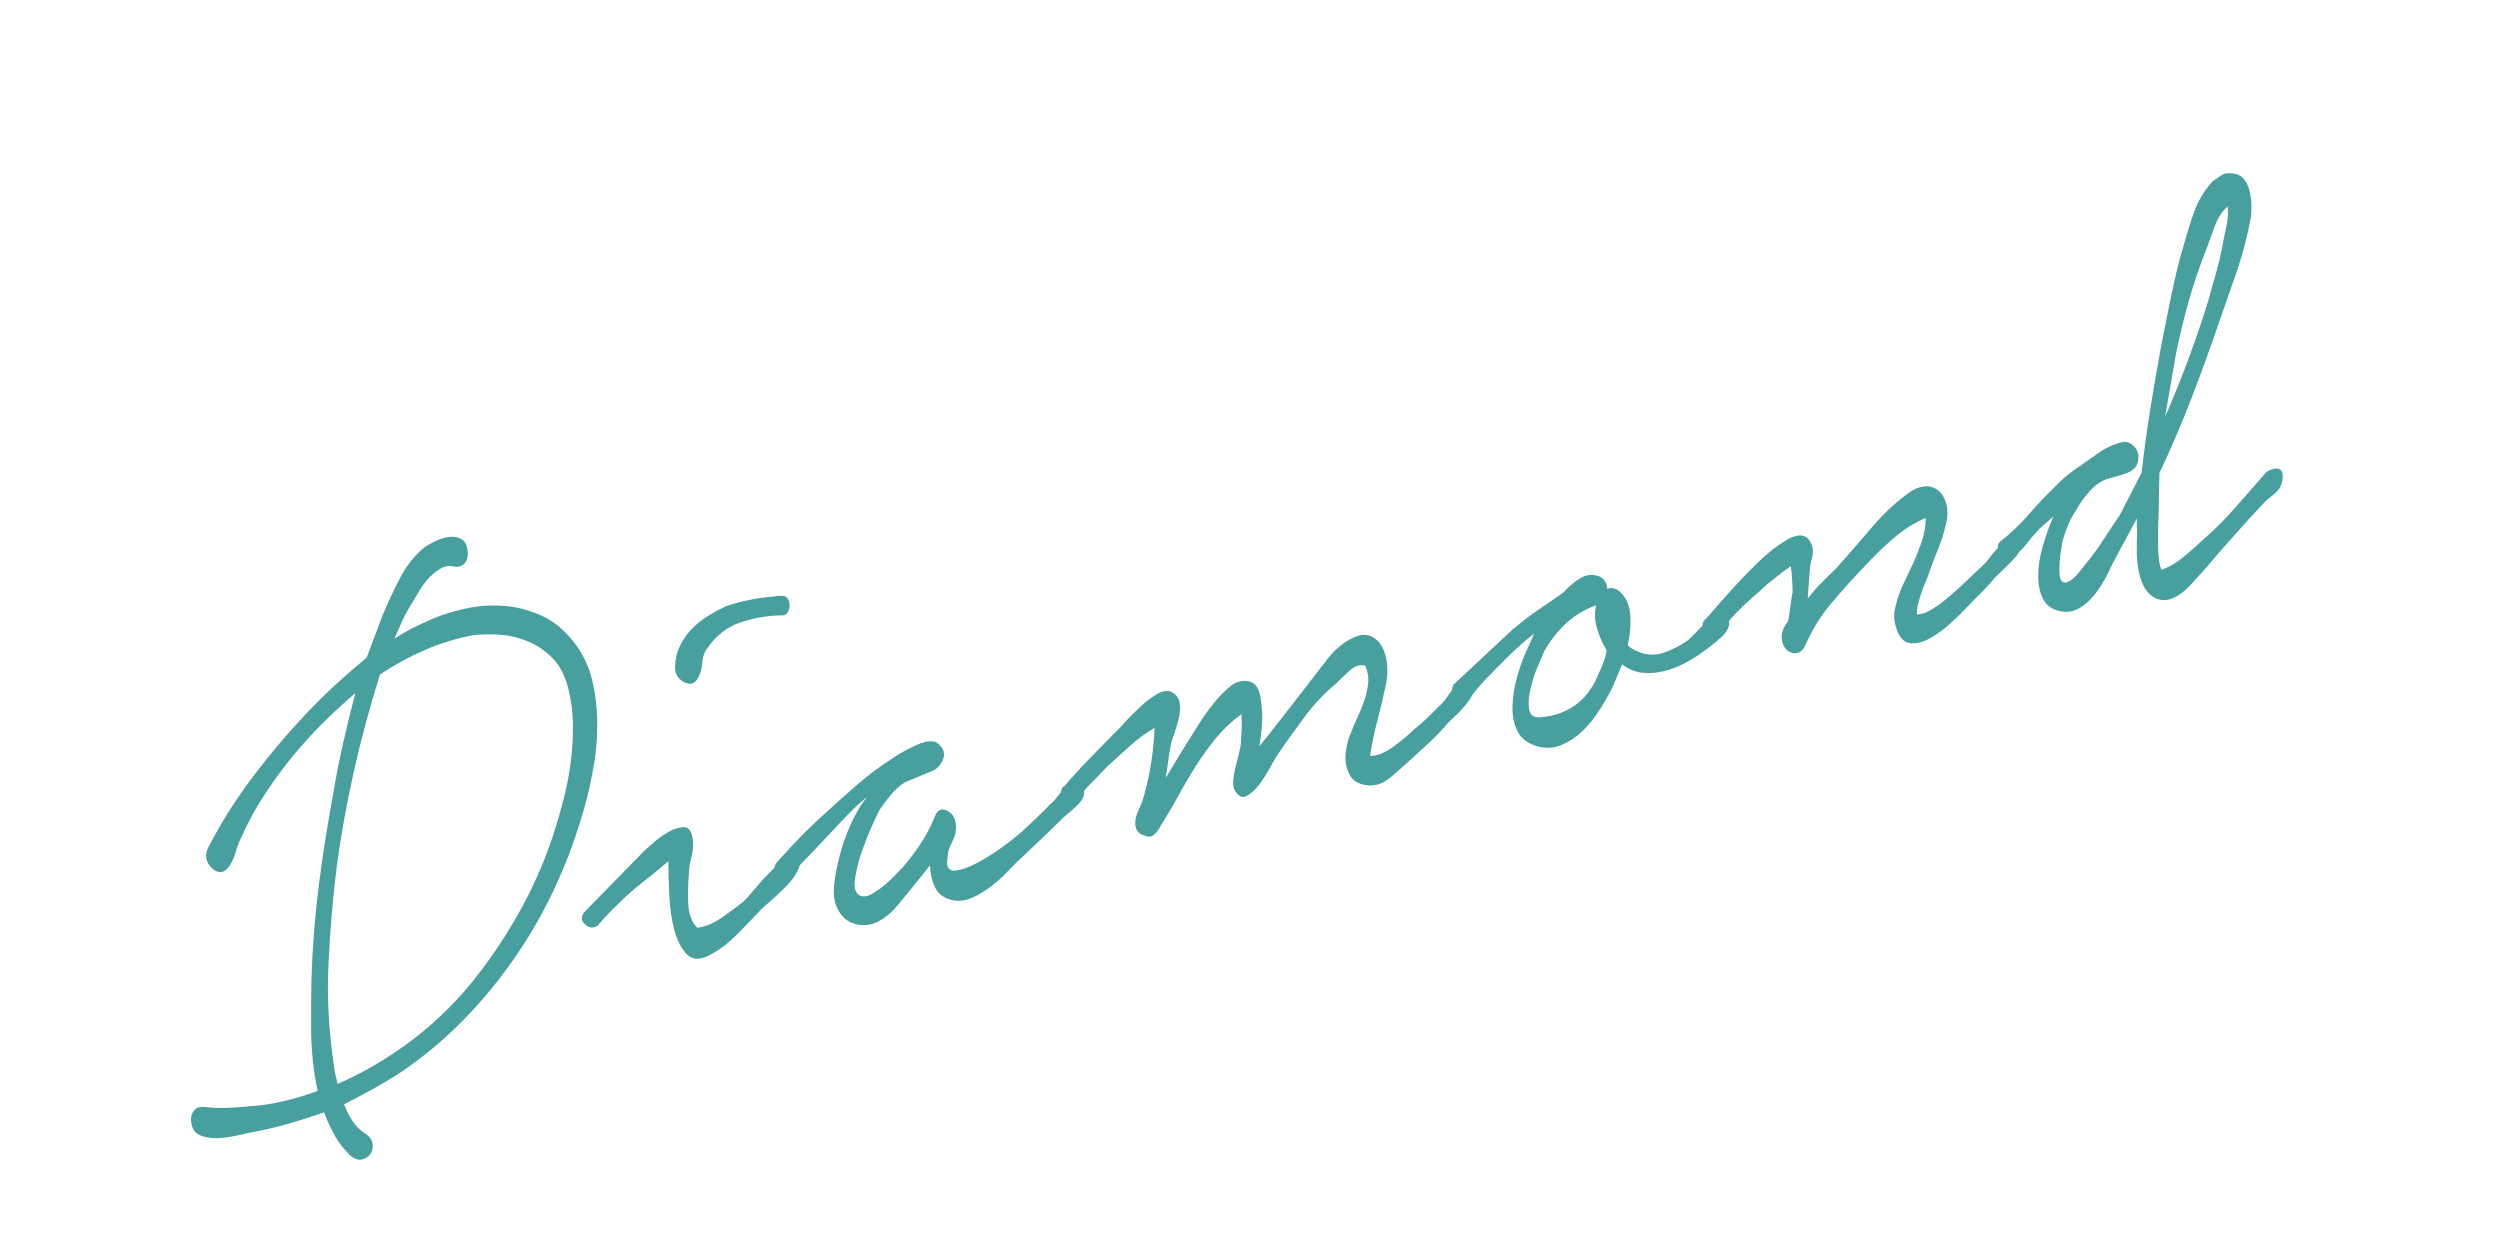 <?xml version="1.0" encoding="UTF-8"?><svg id="_レイヤー_2" xmlns="http://www.w3.org/2000/svg" xmlns:xlink="http://www.w3.org/1999/xlink" viewBox="0 0 146 72"><defs><style>.cls-1{fill:none;}.cls-2{fill:#48a09e;}.cls-3{clip-path:url(#clippath);}</style><clipPath id="clippath"><rect class="cls-1" width="146" height="72"/></clipPath></defs><g id="Design"><g class="cls-3"><path class="cls-2" d="M12.15,49.51c.77-1.48,1.64-2.86,2.62-4.15.97-1.29,2-2.5,3.08-3.65.56-.59,1.14-1.17,1.74-1.72.6-.55,1.21-1.08,1.82-1.58l.93-2.47c.3-.73.65-1.46,1.02-2.18s.84-1.3,1.38-1.76c.14-.11.35-.23.63-.37.28-.14.56-.23.84-.27.28-.04.53,0,.76.14.23.13.34.42.35.86,0,.24-.07.43-.22.58-.16.14-.35.19-.58.15-.26-.07-.52-.04-.76.1-.24.13-.47.31-.69.54-.22.23-.41.49-.58.77-.17.29-.32.53-.43.73-.22.33-.4.67-.56,1.02-.16.35-.31.7-.47,1.05.33-.22.67-.42,1.04-.61.37-.18.75-.36,1.14-.53.62-.27,1.29-.47,2.03-.63.73-.16,1.48-.2,2.24-.14s1.49.26,2.2.59,1.33.86,1.88,1.58c.5.66.85,1.4,1.04,2.23.19.83.28,1.68.28,2.56,0,.88-.08,1.74-.24,2.57-.15.83-.33,1.61-.53,2.31-.95,3.35-2.37,6.36-4.28,9.03-1.91,2.67-4.11,4.83-6.6,6.48-1.04.65-2.09,1.23-3.14,1.75.15.38.32.7.5.98.18.28.43.52.72.72.27.17.41.37.45.61.03.23-.01.43-.13.6-.12.17-.29.27-.52.32-.22.04-.46-.06-.72-.3-.33-.33-.62-.7-.85-1.12-.23-.42-.44-.87-.62-1.34-.71.25-1.42.48-2.16.69-.73.21-1.48.38-2.24.51-.18.05-.45.11-.8.18s-.71.12-1.08.13c-.37,0-.7-.05-.98-.18-.28-.13-.45-.38-.49-.75-.04-.26,0-.48.14-.66.13-.17.31-.25.54-.24.46.05.9.08,1.34.06.44-.01.88-.04,1.34-.09.68-.04,1.36-.14,2.03-.3s1.34-.36,1.99-.6c-.24-1.11-.36-2.25-.38-3.42-.01-1.17,0-2.22.02-3.16.06-1.88.21-3.71.44-5.52.23-1.8.52-3.59.85-5.37.16-.97.35-1.93.57-2.89.22-.95.45-1.91.7-2.87-1.17,1-2.23,2.03-3.16,3.1-.93,1.07-1.78,2.22-2.53,3.45-.17.29-.34.58-.49.88-.16.3-.3.61-.44.92-.15.28-.28.61-.38.98-.11.37-.26.67-.45.89-.15.18-.31.25-.48.23-.17-.02-.33-.11-.48-.26-.15-.15-.25-.33-.29-.54-.04-.21,0-.42.11-.62ZM22.19,39.39c-.63,2.02-1.14,3.93-1.54,5.73-.4,1.79-.72,3.58-.97,5.37-.23,1.85-.4,3.76-.49,5.71-.1,1.96,0,3.91.29,5.87.02.17.04.35.08.55.04.2.09.42.16.68,1.56-.68,3.04-1.56,4.44-2.63,1.4-1.07,2.67-2.34,3.8-3.81.86-1.12,1.66-2.33,2.38-3.62.72-1.29,1.34-2.66,1.84-4.1.22-.64.43-1.33.63-2.08.21-.74.37-1.5.48-2.27.12-.77.17-1.55.17-2.35,0-.79-.1-1.56-.29-2.3-.19-.71-.49-1.28-.9-1.7-.42-.43-.89-.75-1.41-.97-.53-.22-1.07-.36-1.63-.4-.56-.04-1.08-.03-1.57.02-1,.19-1.95.48-2.85.87-.9.39-1.78.87-2.62,1.43Z"/><path class="cls-2" d="M37.44,49.87c.09-.09.29-.28.62-.57.32-.29.65-.53.99-.72.33-.19.64-.28.92-.27.28.01.45.29.5.82.02.3,0,.62-.1.96-.09.33-.14.66-.14.97-.04.46-.06,1.01-.04,1.66.02.65.2,1.14.53,1.46.46-.05.92-.24,1.4-.57.48-.33.91-.65,1.3-.96.11-.1.31-.32.61-.68.29-.35.61-.7.95-1.05.34-.35.66-.62.96-.82.31-.2.52-.21.65-.04.16.2.16.46,0,.78s-.39.63-.69.93c-.29.3-.6.59-.91.86-.32.27-.52.45-.6.55-.47.5-.96,1-1.45,1.49-.49.49-1.03.88-1.62,1.17-.52.24-.93.19-1.24-.14s-.54-.8-.7-1.39c-.16-.6-.25-1.26-.29-1.99-.04-.73-.06-1.41-.05-2.03-.52.45-1.03.86-1.53,1.25-.5.39-.99.82-1.44,1.28-.4.38-.79.79-1.17,1.24-.26.17-.51.14-.75-.09-.24-.23-.23-.48.03-.76l3.26-3.33ZM39.42,38.92c.02-.45.12-.87.31-1.24.19-.38.43-.71.71-.99s.6-.53.94-.74c.34-.21.68-.39,1-.54.91-.31,1.84-.5,2.79-.57.16-.04.34-.05.55-.04.21.01.34.17.39.47.02.17-.01.32-.09.46-.07.14-.18.21-.32.21-.8,0-1.6.13-2.4.39-.8.26-1.45.75-1.95,1.47-.21.26-.32.57-.34.92-.02.35-.11.65-.26.9-.19.33-.46.4-.81.21-.35-.18-.53-.48-.52-.9Z"/><path class="cls-2" d="M45.39,50.33c.26-.28.59-.63.98-1.06.4-.43.83-.86,1.29-1.29.47-.43.92-.84,1.35-1.23.44-.39.8-.71,1.09-.96.16-.14.44-.37.85-.69.41-.31.86-.62,1.33-.92.47-.3.93-.53,1.36-.72.43-.18.78-.22,1.03-.11.4.27.54.58.43.92-.12.34-.31.58-.58.72l-1.68.7c-.33.22-.59.46-.79.7-.2.24-.42.53-.66.87-.1.16-.25.49-.47.98-.22.49-.42,1.01-.61,1.55-.19.55-.31,1.06-.38,1.55-.07.48.02.8.25.94.2.12.46.09.78-.1s.64-.42.95-.71c.31-.29.59-.58.85-.87.25-.29.42-.5.5-.62.6-.78,1.04-1.55,1.34-2.31.15-.38.39-.49.72-.32.33.17.5.48.51.93,0,.24-.03.46-.12.65-.09.2-.17.38-.25.56-.08.18-.12.4-.13.68-.04.25-.03.43.06.53.08.1.19.15.33.15.38-.03.82-.18,1.33-.45.51-.27,1.02-.59,1.54-.97.52-.38,1.03-.79,1.51-1.25s.9-.86,1.25-1.23c.09-.06.21-.18.36-.38.14-.19.3-.36.47-.51.17-.15.34-.24.52-.29s.33.02.46.19c.15.17.19.35.12.54-.07.19-.2.37-.38.54-.18.17-.36.33-.54.48-.18.15-.32.27-.4.36-.37.37-.75.74-1.12,1.09-.38.36-.76.72-1.16,1.1-.27.24-.55.52-.85.84-.3.32-.63.61-.97.87-.35.26-.71.48-1.09.65-.38.17-.76.22-1.14.14-.5-.11-.84-.36-1.02-.74-.18-.38-.28-.81-.3-1.29l-.84,1.05c-.35.44-.73.89-1.11,1.35-.39.46-.83.79-1.33.99-.46.15-.9.13-1.34-.06-.44-.2-.75-.6-.93-1.2-.08-.32-.09-.76-.01-1.31.08-.55.21-1.14.39-1.76.18-.62.41-1.2.68-1.75.27-.55.54-.99.82-1.3-.16.11-.42.33-.76.66-.34.33-.72.72-1.14,1.18-.42.45-.86.92-1.33,1.41-.47.48-.89.93-1.28,1.34-.1.13-.23.19-.37.17-.14-.02-.26-.07-.35-.17-.09-.1-.15-.22-.18-.37-.02-.15.03-.29.16-.43Z"/><path class="cls-2" d="M62.13,45.95c.48-.57.98-1.12,1.48-1.63.5-.51,1-1.02,1.5-1.53.15-.14.37-.36.63-.66.27-.29.56-.58.87-.87.31-.29.62-.52.93-.71.31-.18.58-.24.83-.16.28.13.45.33.51.59.05.26.05.56-.02.88-.07.33-.16.64-.27.95-.11.31-.19.55-.22.73-.06.29-.11.6-.15.92-.04.32-.09.64-.14.97.44-.74.83-1.38,1.17-1.93.34-.55.65-1.04.92-1.46.28-.42.55-.78.81-1.09.26-.31.54-.59.83-.84.34-.29.71-.4,1.12-.32.41.08.64.46.71,1.13.07.47.09.92.06,1.35-.02.44-.08.87-.15,1.31.46-.57.91-1.14,1.37-1.73.45-.58.92-1.18,1.39-1.79.39-.52.81-1.05,1.25-1.62.45-.56.95-.97,1.52-1.22.37-.17.7-.19.97-.07s.5.32.65.6c.16.29.26.62.3,1,.04.38.03.76-.04,1.12-.16.76-.33,1.49-.51,2.17-.18.68-.33,1.39-.44,2.11.44-.01.9-.2,1.4-.57.5-.37.89-.7,1.17-.98.32-.26.61-.51.87-.77.26-.26.54-.53.82-.81.09-.09.18-.22.29-.39.11-.16.23-.33.37-.48.14-.16.28-.28.42-.37s.29-.12.43-.09c.3.09.42.27.35.53-.07.26-.21.53-.43.81-.22.28-.45.54-.71.78-.25.24-.43.4-.51.5-.29.35-.6.67-.91.96l-.93.86c-.42.39-.89.8-1.41,1.25s-1.07.59-1.66.43c-.33-.09-.56-.25-.71-.49-.14-.24-.23-.5-.27-.78-.03-.28-.02-.59.05-.92.07-.33.15-.61.26-.84.1-.27.22-.56.37-.87.15-.32.29-.64.4-.99.12-.34.2-.68.23-1.02.04-.34-.02-.67-.16-1.02-.3-.09-.61,0-.94.3-.32.29-.57.53-.74.71-.68.56-1.31,1.22-1.88,1.99-.57.77-1.12,1.53-1.63,2.29-.08.12-.21.36-.4.7-.19.34-.39.66-.62.96-.23.3-.46.52-.72.65-.25.14-.48.04-.68-.29-.09-.15-.13-.34-.11-.59.02-.25.06-.51.13-.78.07-.28.13-.54.2-.8s.11-.48.12-.65c0-.18.02-.42.04-.73s0-.62-.01-.93c-.53.38-1.01.83-1.43,1.33-.42.51-.81,1.04-1.17,1.6-.36.56-.71,1.15-1.05,1.77-.33.62-.69,1.22-1.06,1.8-.09.2-.21.36-.36.51s-.34.18-.55.09c-.26-.07-.43-.19-.51-.36-.07-.17-.09-.35-.06-.55s.09-.39.18-.59c.09-.2.16-.35.21-.47.42-1.35.66-2.79.73-4.33-.53.31-1.02.67-1.47,1.08-.46.41-.9.81-1.32,1.2-.3.32-.61.63-.91.94-.31.31-.6.65-.89,1.03-.1.13-.23.19-.37.17-.14-.01-.25-.07-.33-.17-.08-.1-.14-.23-.17-.4s.02-.32.15-.45Z"/><path class="cls-2" d="M88.41,36.71c.45-.39.92-.76,1.43-1.1.5-.34.99-.67,1.45-1,.28-.31.6-.59.98-.83.38-.24.77-.27,1.17-.1.26.14.4.38.43.71.17-.08.37-.06.59.05.44.33.69.8.74,1.41.05.61,0,1.22-.14,1.84.15.14.34.26.59.36.5.21.99.24,1.47.08.48-.16.92-.38,1.32-.65.12-.07.29-.21.5-.44.21-.23.44-.45.67-.67s.46-.38.68-.49c.22-.11.39-.08.52.1.17.23.21.45.13.66-.08.21-.22.4-.41.57s-.39.33-.59.49-.34.26-.41.31c-.34.26-.72.5-1.12.71-.4.21-.81.37-1.22.47-.41.11-.83.14-1.26.1-.42-.04-.83-.21-1.2-.49l-.56,1.34c-.22.43-.47.88-.77,1.34-.29.46-.62.86-.98,1.21-.36.35-.77.62-1.21.81-.45.19-.91.22-1.38.1-.59-.16-.99-.46-1.21-.9s-.31-.94-.29-1.5c.02-.56.11-1.11.27-1.67.16-.56.32-1.03.5-1.42l.5-1.11c-.53.41-1.03.86-1.51,1.33-.48.47-.96.96-1.44,1.46-.09.09-.19.21-.32.37-.12.15-.25.3-.38.44-.13.14-.26.25-.39.33s-.26.09-.39.02c-.21-.08-.34-.24-.37-.47-.03-.23.01-.42.14-.55l3.46-3.23ZM90.17,38.06c-.07.16-.19.45-.37.87-.18.43-.32.86-.42,1.3-.11.44-.13.84-.08,1.18.05.35.26.51.64.48.71-.05,1.33-.25,1.89-.6.56-.35,1.01-.87,1.35-1.54.14-.31.27-.6.39-.88.12-.27.21-.57.26-.89-.24-.39-.43-.82-.57-1.3-.14-.48-.15-.93-.04-1.33-.71.25-1.31.62-1.8,1.09-.5.47-.91,1.01-1.25,1.62Z"/><path class="cls-2" d="M99.61,36.16c.23-.27.64-.73,1.21-1.38.58-.65,1.17-1.28,1.8-1.89.62-.61,1.23-1.08,1.8-1.4s1-.29,1.26.08c.19.3.24.62.15.97s-.14.66-.15.94l-.11,1.47c.27-.34.54-.66.83-.94.28-.28.57-.56.85-.84.68-.76,1.38-1.57,2.1-2.41.72-.84,1.48-1.54,2.3-2.1.31-.18.61-.27.88-.26.28.01.52.11.71.28.2.17.34.43.43.77.09.34.08.73-.03,1.17-.11.51-.26.98-.44,1.41-.18.43-.35.88-.53,1.38-.03.11-.08.26-.17.46-.09.19-.17.42-.26.66-.09.25-.16.49-.22.73-.06.24-.08.44-.07.61.2.02.42-.04.68-.18s.5-.29.74-.48c.24-.18.47-.37.68-.56.21-.19.37-.34.49-.44l1.36-1.29c.09-.09.2-.22.33-.4.13-.17.28-.34.43-.5.15-.16.3-.31.44-.45.14-.14.26-.22.37-.25.23-.06.39.05.46.34.08.29.03.54-.13.76-.19.22-.39.44-.61.65-.22.21-.45.44-.69.67-.29.35-.58.67-.87.95-.29.28-.58.58-.88.9-.17.18-.45.46-.84.81-.39.36-.79.65-1.22.89-.42.23-.82.32-1.19.26-.38-.06-.64-.41-.81-1.05-.08-.32-.1-.63-.03-.92s.14-.58.25-.87c.1-.29.22-.57.36-.84s.25-.53.36-.77c.11-.2.28-.61.51-1.22.23-.61.33-1.15.32-1.63-.67.28-1.32.69-1.93,1.23-.62.54-1.17,1.08-1.66,1.62-.63.65-1.27,1.36-1.92,2.13-.65.77-1.17,1.63-1.56,2.55-.1.16-.21.27-.35.33-.14.05-.28.06-.43,0-.15-.05-.28-.14-.38-.29-.11-.14-.17-.35-.18-.62,0-.31.13-.62.38-.93.06-.29.11-.62.15-1,.04-.37.08-.6.11-.68,0-.24-.02-.49-.03-.74-.01-.26-.04-.52-.08-.78-.26.17-.51.36-.76.56-.25.2-.44.36-.58.46-.31.29-.62.57-.94.84-.31.27-.62.57-.93.89-.17.18-.33.36-.46.53-.13.17-.29.33-.47.49-.13.14-.27.2-.43.19-.15-.01-.28-.05-.39-.13-.1-.08-.17-.19-.19-.34-.02-.15.04-.29.2-.44Z"/><path class="cls-2" d="M116.85,31.6c.59-.47,1.14-.99,1.64-1.57.5-.58,1.02-1.13,1.57-1.65.35-.37.72-.69,1.11-.96.4-.28.79-.55,1.19-.83.46-.36.98-.62,1.58-.77.23-.06.46.02.68.24.22.22.31.49.25.81-.03.21-.11.38-.24.5-.13.12-.3.22-.49.28-.19.07-.38.12-.57.18s-.37.1-.52.14c-.35.13-.69.36-1,.7-.31.34-.59.73-.83,1.17-.34.5-.6,1.12-.79,1.86,0,.07-.03.22-.07.46-.04.23-.06.47-.08.72s-.02.47,0,.67c.01.2.07.34.17.42.1.08.23.07.39-.02.16-.09.3-.22.44-.37.14-.16.26-.31.38-.46.11-.15.19-.25.23-.29.35-.44.68-.88.97-1.34.29-.46.6-.91.92-1.38l1.29-2.51c.14-1.24.31-2.48.51-3.73.2-1.24.41-2.48.64-3.71.17-.84.33-1.67.5-2.51.17-.84.36-1.68.58-2.53.21-.78.45-1.59.73-2.44.27-.85.67-1.54,1.19-2.09.16-.11.32-.22.47-.33.15-.11.32-.15.52-.14.3,0,.54.06.72.22.18.16.31.38.4.65.08.27.13.57.15.89.01.32,0,.61-.04.86-.19,1.05-.46,2.07-.79,3.05-.34.98-.68,1.97-1.03,2.96-.53,1.55-1.08,3.06-1.65,4.54-.57,1.48-1.19,2.92-1.86,4.34-.01.49-.02.95-.03,1.4,0,.45-.01.92-.03,1.4,0,.17-.02.38-.02.62,0,.24,0,.5,0,.78,0,.28.02.55.05.81.03.27.08.48.15.63.46-.15.89-.41,1.31-.76.42-.35.8-.69,1.16-1.03.63-.54,1.25-1.16,1.85-1.85.61-.69,1.18-1.35,1.74-1.98.06-.08.16-.15.3-.21.14-.05.27-.08.39-.08.12,0,.22.07.28.19.06.12.07.31.02.56-.06.29-.21.53-.43.71-.23.18-.42.34-.58.49-.61.64-1.21,1.3-1.8,1.97-.6.67-1.18,1.34-1.75,2.01-.17.18-.37.4-.58.64s-.44.47-.69.67c-.25.2-.51.34-.78.41-.27.07-.55.04-.83-.09-.29-.17-.51-.4-.66-.71-.15-.31-.25-.65-.31-1.03-.06-.38-.09-.75-.08-1.12,0-.36,0-.68.02-.96,0-.14-.01-.26-.02-.38,0-.12,0-.27,0-.44l-1.39,2.59c-.14.31-.3.64-.49.98-.19.34-.4.66-.64.94-.24.29-.5.52-.79.7-.28.18-.59.26-.93.24-.57-.06-.96-.28-1.19-.67-.22-.39-.33-.86-.33-1.41,0-.55.09-1.14.27-1.75.17-.61.38-1.19.62-1.74l-.84.74c-.22.23-.47.53-.76.9-.29.37-.57.61-.85.71-.13.14-.26.18-.38.13-.12-.05-.22-.14-.29-.26-.07-.12-.11-.25-.13-.41-.01-.15.05-.28.19-.39ZM126.6,23.99c.44-1.05.87-2.11,1.27-3.2.4-1.09.78-2.19,1.12-3.32.14-.52.28-1.03.43-1.53.14-.5.27-1.03.37-1.57.03-.21.1-.56.21-1.04.11-.48.14-.9.1-1.27-.32.26-.57.65-.77,1.18-.19.53-.34.95-.46,1.26-.38.96-.72,1.94-1.01,2.95-.29,1.01-.54,2.04-.76,3.09l-.66,3.79.16-.35Z"/></g></g></svg>